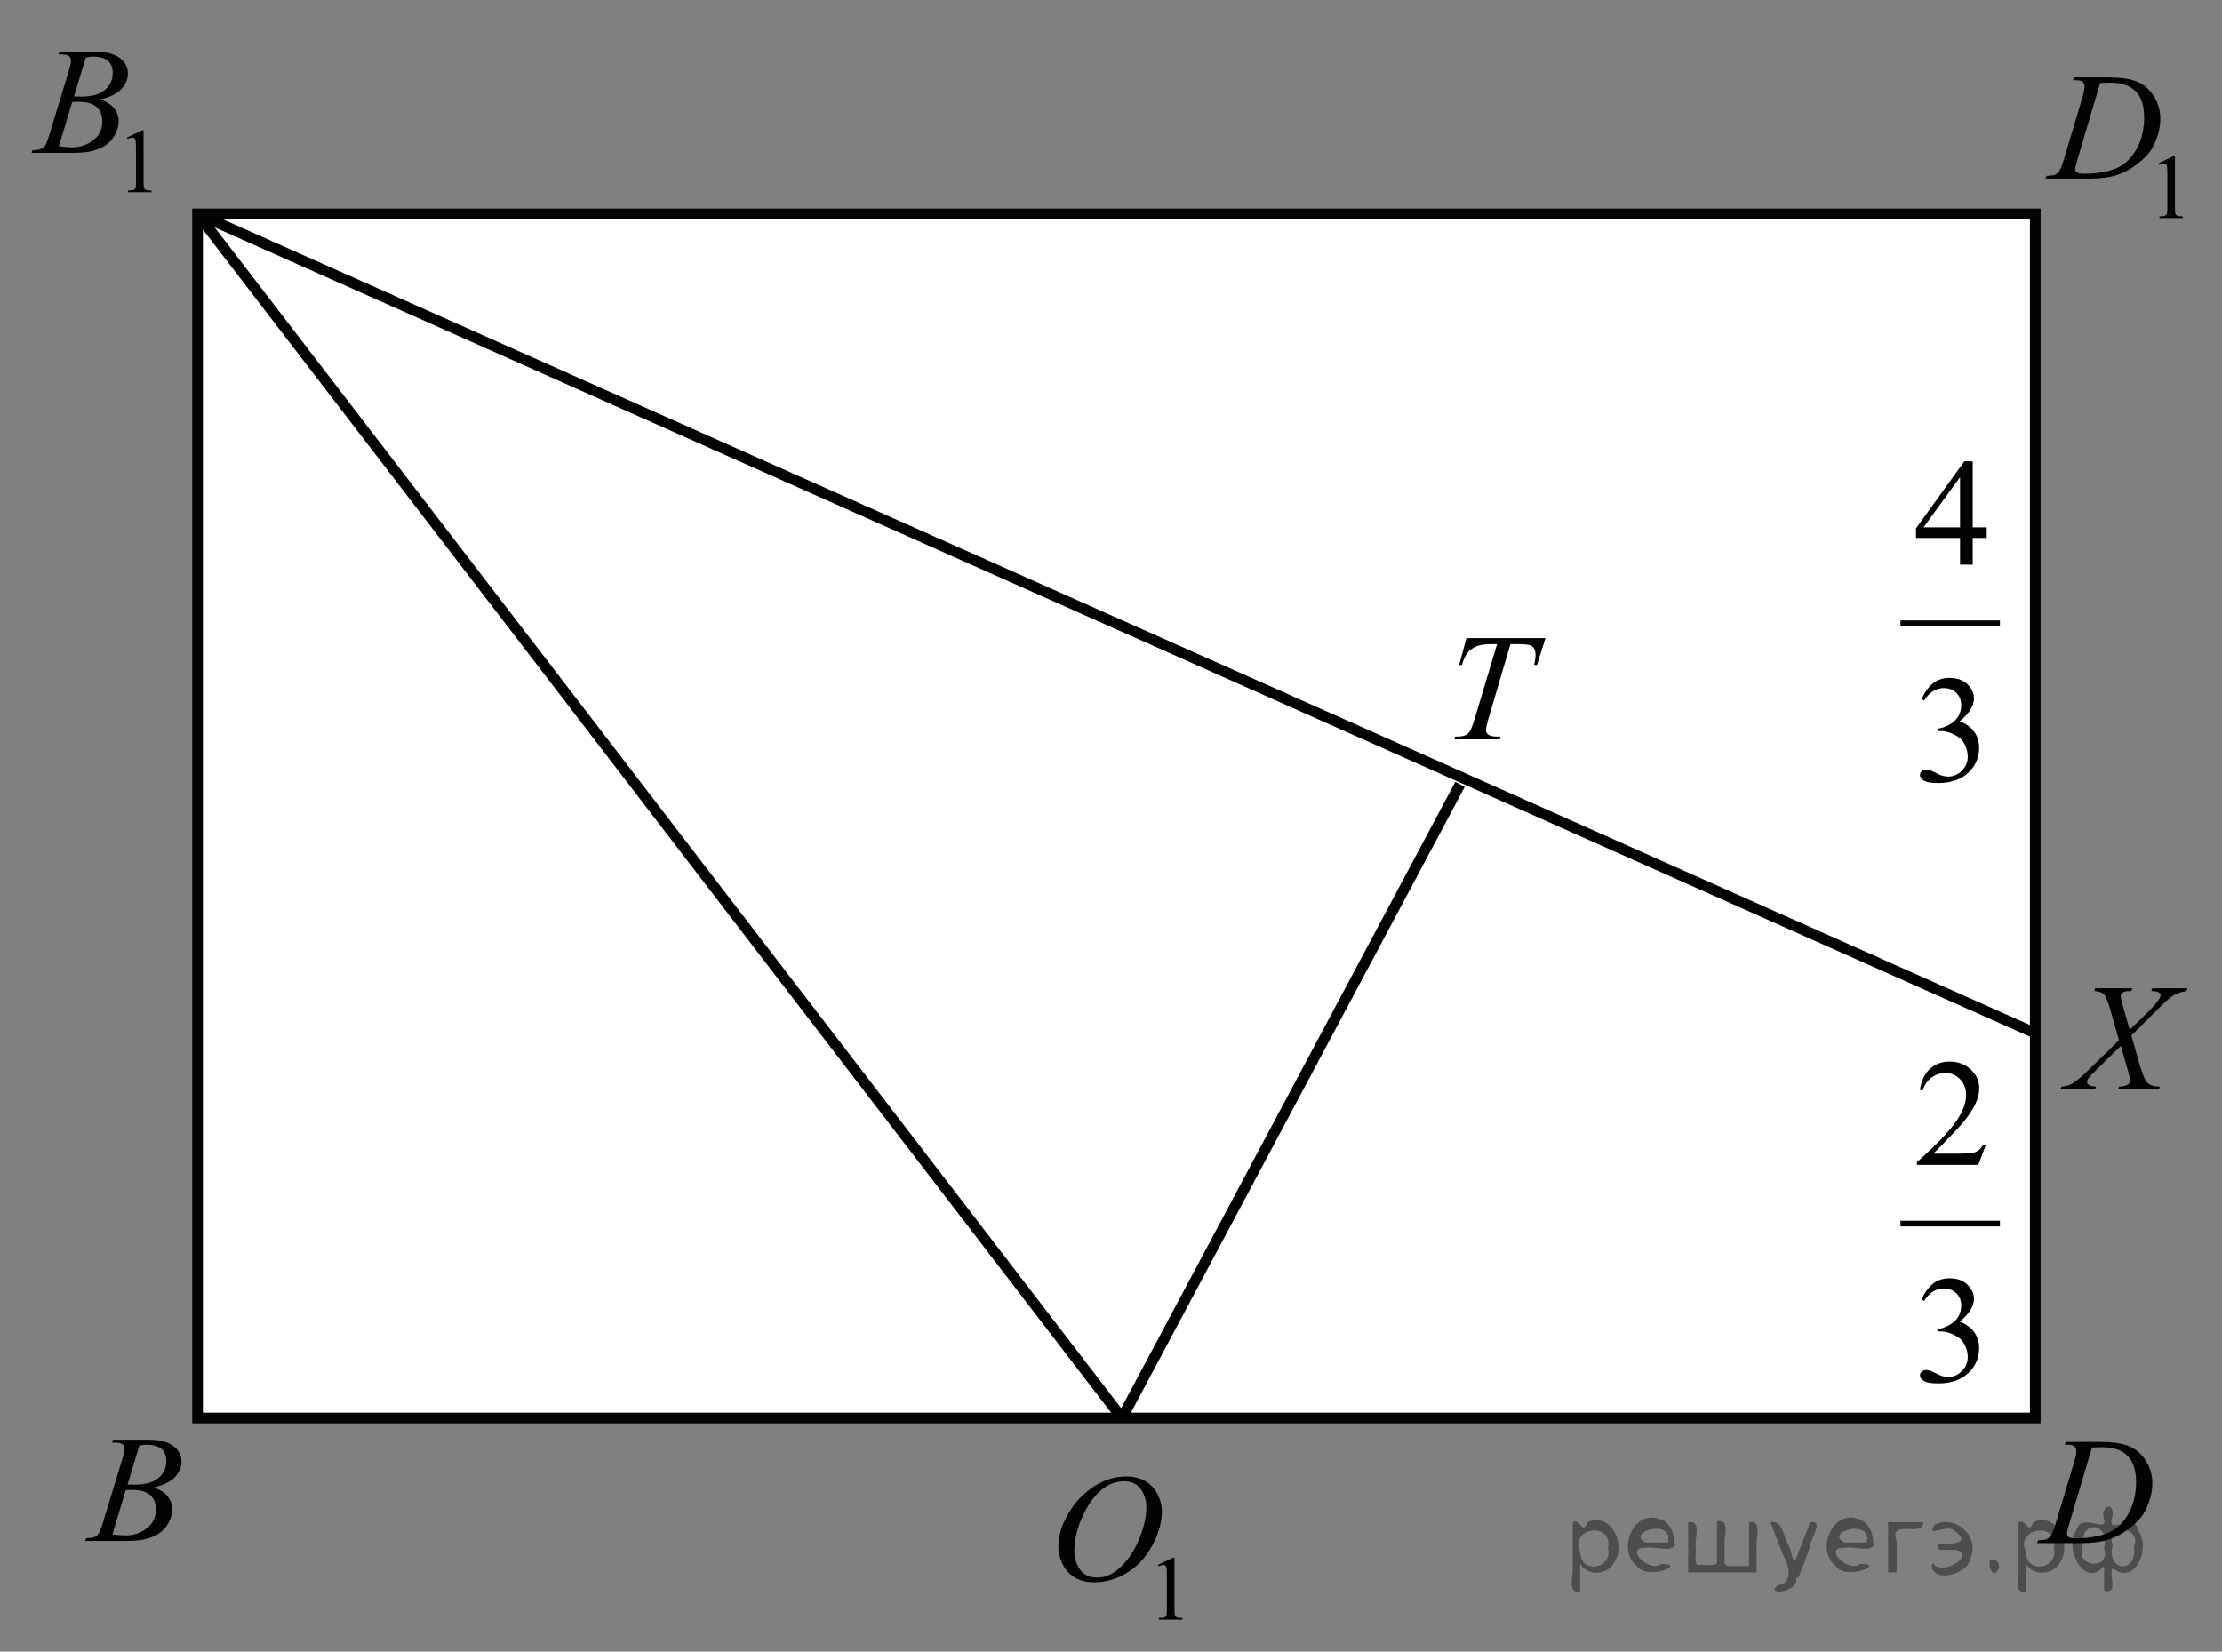 <?xml version="1.0" encoding="utf-8"?>
<!-- Generator: Adobe Illustrator 16.0.0, SVG Export Plug-In . SVG Version: 6.00 Build 0)  -->
<!DOCTYPE svg PUBLIC "-//W3C//DTD SVG 1.1//EN" "http://www.w3.org/Graphics/SVG/1.1/DTD/svg11.dtd">
<svg version="1.1" id="Слой_1" xmlns="http://www.w3.org/2000/svg" xmlns:xlink="http://www.w3.org/1999/xlink" x="0px" y="0px"
	 width="207.831px" height="154.506px" viewBox="0 0 207.831 154.506" enable-background="new 0 0 207.831 154.506"
	 xml:space="preserve">
<rect x="0" y="0" width="207.831" height="154.506" fill="#808080" stroke="none"/>
<g>
	<g>
		<defs>
			<rect id="SVGID_1_" y="0.377" width="207.831" height="154.129"/>
		</defs>
		<clipPath id="SVGID_2_">
			<use xlink:href="#SVGID_1_"  overflow="visible"/>
		</clipPath>
		<g clip-path="url(#SVGID_2_)">
		</g>
	</g>
	<polygon fill-rule="evenodd" clip-rule="evenodd" fill="#FFFFFF" points="18.478,20.007 190.367,20.007 190.367,132.652 
		18.478,132.652 18.478,20.007 	"/>
	<polygon fill="none" stroke="#010202" stroke-width="1" stroke-linecap="round" stroke-miterlimit="8" points="18.478,20.007 
		18.478,132.652 190.367,132.652 190.367,20.007 18.478,20.007 	"/>
	
		<line fill="none" stroke="#010202" stroke-width="1" stroke-linejoin="round" stroke-miterlimit="8" x1="18.478" y1="20.007" x2="104.943" y2="132.652"/>
	
		<line fill="none" stroke="#010202" stroke-width="1" stroke-linejoin="round" stroke-miterlimit="8" x1="18.478" y1="20.007" x2="190.042" y2="96.511"/>
	
		<line fill="none" stroke="#010202" stroke-width="1" stroke-linejoin="round" stroke-miterlimit="8" x1="104.943" y1="132.652" x2="136.562" y2="73.373"/>
	<g>
		<defs>
			<polygon id="SVGID_3_" points="5.414,146.769 20.117,146.769 20.117,131.169 5.414,131.169 5.414,146.769 			"/>
		</defs>
		<clipPath id="SVGID_4_">
			<use xlink:href="#SVGID_3_"  overflow="visible"/>
		</clipPath>
		<g clip-path="url(#SVGID_4_)">
			<path fill="#010202" d="M10.473,134.946l0.101-0.258h3.475c0.584,0,1.104,0.088,1.562,0.265c0.457,0.178,0.799,0.424,1.026,0.74
				c0.228,0.316,0.341,0.652,0.341,1.006c0,0.545-0.202,1.037-0.607,1.477c-0.404,0.439-1.063,0.765-1.978,0.974
				c0.589,0.215,1.022,0.499,1.3,0.853c0.277,0.354,0.417,0.742,0.417,1.166c0,0.47-0.125,0.919-0.374,1.348
				c-0.249,0.428-0.568,0.761-0.958,0.998s-0.86,0.412-1.411,0.523c-0.393,0.08-1.005,0.119-1.838,0.119H7.96l0.093-0.259
				c0.374-0.009,0.627-0.044,0.761-0.104c0.191-0.079,0.328-0.184,0.409-0.314c0.115-0.177,0.268-0.581,0.459-1.215l1.745-5.732
				c0.148-0.483,0.223-0.823,0.223-1.02c0-0.172-0.066-0.308-0.198-0.408c-0.131-0.1-0.382-0.15-0.75-0.15
				C10.621,134.953,10.544,134.951,10.473,134.946z M10.516,143.542c0.517,0.065,0.921,0.098,1.213,0.098
				c0.747,0,1.409-0.219,1.985-0.656s0.865-1.031,0.865-1.78c0-0.573-0.179-1.02-0.535-1.341s-0.932-0.482-1.727-0.482
				c-0.153,0-0.34,0.008-0.56,0.021L10.516,143.542z M11.93,138.877c0.311,0.009,0.536,0.014,0.675,0.014
				c0.996,0,1.736-0.211,2.222-0.632c0.486-0.422,0.729-0.948,0.729-1.582c0-0.479-0.148-0.853-0.445-1.12s-0.771-0.401-1.422-0.401
				c-0.172,0-0.392,0.027-0.66,0.083L11.93,138.877z"/>
		</g>
	</g>
	<g>
		<defs>
			<polygon id="SVGID_5_" points="133.454,71.76 148.158,71.76 148.158,56.161 133.454,56.161 133.454,71.76 			"/>
		</defs>
		<clipPath id="SVGID_6_">
			<use xlink:href="#SVGID_5_"  overflow="visible"/>
		</clipPath>
		<g clip-path="url(#SVGID_6_)">
			<path fill="#010202" d="M137.161,59.694h7.395l-0.797,2.514h-0.272c0.091-0.368,0.136-0.696,0.136-0.985
				c0-0.339-0.107-0.596-0.323-0.768c-0.162-0.13-0.581-0.195-1.256-0.195h-0.769l-1.924,6.521
				c-0.244,0.819-0.366,1.324-0.366,1.515c0,0.178,0.076,0.323,0.229,0.437c0.153,0.114,0.424,0.171,0.812,0.171h0.33l-0.086,0.259
				h-4.236l0.079-0.259h0.187c0.374,0,0.661-0.058,0.862-0.174c0.139-0.079,0.264-0.223,0.377-0.43
				c0.112-0.207,0.269-0.646,0.47-1.316l2.018-6.724h-0.582c-0.56,0-1.011,0.069-1.353,0.209c-0.343,0.14-0.619,0.343-0.83,0.607
				c-0.21,0.266-0.383,0.643-0.517,1.132h-0.266L137.161,59.694z"/>
		</g>
	</g>
	<g>
		<defs>
			<polygon id="SVGID_7_" points="0.404,20.8 17.775,20.8 17.775,0 0.404,0 0.404,20.8 			"/>
		</defs>
		<clipPath id="SVGID_8_">
			<use xlink:href="#SVGID_7_"  overflow="visible"/>
		</clipPath>
		<g clip-path="url(#SVGID_8_)">
			<path fill="#010202" d="M11.869,12.866l1.419-0.674h0.142v4.792c0,0.318,0.014,0.517,0.041,0.595
				c0.027,0.078,0.083,0.138,0.17,0.18c0.086,0.042,0.261,0.065,0.525,0.071v0.155h-2.194V17.83
				c0.275-0.006,0.453-0.029,0.534-0.069c0.08-0.04,0.136-0.095,0.167-0.163c0.032-0.068,0.047-0.272,0.047-0.613v-3.063
				c0-0.413-0.014-0.678-0.043-0.795c-0.02-0.089-0.057-0.155-0.11-0.197c-0.053-0.042-0.117-0.063-0.191-0.063
				c-0.106,0-0.254,0.043-0.443,0.129L11.869,12.866z"/>
		</g>
		<g clip-path="url(#SVGID_8_)">
			<path fill="#010202" d="M5.465,5.088l0.1-0.258H9.04c0.583,0,1.104,0.088,1.561,0.266c0.457,0.177,0.799,0.423,1.026,0.74
				c0.227,0.317,0.341,0.652,0.341,1.006c0,0.544-0.202,1.037-0.606,1.477s-1.063,0.765-1.978,0.974
				c0.589,0.214,1.021,0.498,1.299,0.852c0.277,0.354,0.416,0.742,0.416,1.166c0,0.47-0.125,0.919-0.373,1.348
				c-0.249,0.428-0.568,0.761-0.958,0.998c-0.39,0.238-0.86,0.412-1.411,0.524c-0.392,0.079-1.005,0.119-1.837,0.119H2.953
				l0.093-0.258c0.374-0.009,0.627-0.044,0.761-0.105c0.191-0.079,0.328-0.184,0.409-0.314c0.115-0.177,0.268-0.582,0.459-1.215
				L6.42,6.673C6.568,6.189,6.642,5.85,6.642,5.654c0-0.172-0.066-0.309-0.197-0.409c-0.132-0.1-0.381-0.15-0.75-0.15
				C5.613,5.096,5.537,5.093,5.465,5.088z M5.508,13.684c0.517,0.065,0.921,0.098,1.213,0.098c0.747,0,1.408-0.219,1.984-0.656
				s0.865-1.031,0.865-1.781c0-0.572-0.178-1.02-0.535-1.34C8.679,9.683,8.104,9.522,7.31,9.522c-0.153,0-0.34,0.007-0.56,0.021
				L5.508,13.684z M6.922,9.02c0.311,0.009,0.536,0.014,0.674,0.014c0.995,0,1.736-0.21,2.221-0.632
				c0.486-0.421,0.729-0.949,0.729-1.582c0-0.479-0.148-0.853-0.445-1.121C9.805,5.432,9.331,5.298,8.681,5.298
				c-0.172,0-0.393,0.028-0.661,0.084L6.922,9.02z"/>
		</g>
	</g>
	<g>
		<defs>
			<polygon id="SVGID_9_" points="96.108,154.31 113.479,154.31 113.479,133.51 96.108,133.51 96.108,154.31 			"/>
		</defs>
		<clipPath id="SVGID_10_">
			<use xlink:href="#SVGID_9_"  overflow="visible"/>
		</clipPath>
		<g clip-path="url(#SVGID_10_)">
			<path fill="#010202" d="M108.292,146.4l1.42-0.674h0.142v4.793c0,0.317,0.014,0.516,0.041,0.594s0.084,0.139,0.17,0.181
				c0.086,0.041,0.262,0.065,0.525,0.07v0.155h-2.194v-0.155c0.275-0.005,0.453-0.028,0.533-0.068
				c0.08-0.041,0.137-0.095,0.168-0.163s0.048-0.273,0.048-0.613v-3.064c0-0.412-0.015-0.678-0.043-0.795
				c-0.021-0.089-0.058-0.155-0.11-0.196c-0.053-0.042-0.117-0.063-0.191-0.063c-0.106,0-0.254,0.044-0.443,0.13L108.292,146.4z"/>
		</g>
		<g clip-path="url(#SVGID_10_)">
			<path fill="#010202" d="M105.362,138.127c0.646,0,1.217,0.136,1.715,0.408s0.888,0.675,1.17,1.208s0.424,1.086,0.424,1.658
				c0,1.016-0.303,2.08-0.908,3.194c-0.605,1.115-1.396,1.966-2.372,2.553c-0.976,0.586-1.986,0.88-3.029,0.88
				c-0.751,0-1.379-0.162-1.884-0.485c-0.505-0.324-0.878-0.751-1.12-1.281c-0.242-0.531-0.363-1.045-0.363-1.543
				c0-0.885,0.219-1.759,0.657-2.622c0.438-0.863,0.96-1.585,1.568-2.165c0.607-0.579,1.256-1.025,1.945-1.337
				S104.586,138.127,105.362,138.127z M105.118,138.575c-0.479,0-0.947,0.115-1.403,0.345c-0.457,0.23-0.911,0.608-1.36,1.132
				s-0.854,1.209-1.213,2.056c-0.44,1.043-0.66,2.027-0.66,2.954c0,0.661,0.174,1.246,0.524,1.756
				c0.349,0.51,0.885,0.765,1.607,0.765c0.436,0,0.863-0.104,1.281-0.314c0.418-0.209,0.855-0.567,1.31-1.075
				c0.569-0.638,1.048-1.451,1.436-2.44s0.581-1.912,0.581-2.769c0-0.633-0.175-1.192-0.524-1.679
				C106.347,138.818,105.821,138.575,105.118,138.575z"/>
		</g>
	</g>
	<g>
		<defs>
			<polygon id="SVGID_11_" points="188.105,146.965 204.108,146.965 204.108,131.365 188.105,131.365 188.105,146.965 			"/>
		</defs>
		<clipPath id="SVGID_12_">
			<use xlink:href="#SVGID_11_"  overflow="visible"/>
		</clipPath>
		<g clip-path="url(#SVGID_12_)">
			<path fill="#010202" d="M193.127,135.149l0.086-0.258h3.102c1.313,0,2.286,0.146,2.919,0.439s1.138,0.755,1.516,1.386
				c0.377,0.631,0.565,1.308,0.565,2.028c0,0.619-0.108,1.222-0.326,1.806c-0.217,0.584-0.463,1.052-0.737,1.403
				s-0.696,0.739-1.265,1.162c-0.568,0.424-1.185,0.737-1.848,0.939c-0.664,0.202-1.493,0.304-2.486,0.304h-4.111l0.093-0.259
				c0.377-0.009,0.63-0.041,0.759-0.098c0.191-0.079,0.332-0.186,0.423-0.321c0.139-0.195,0.294-0.588,0.466-1.18l1.72-5.726
				c0.133-0.451,0.2-0.805,0.2-1.062c0-0.182-0.063-0.321-0.187-0.419s-0.367-0.146-0.73-0.146H193.127z M195.67,135.415
				l-2.106,7.087c-0.157,0.531-0.236,0.859-0.236,0.984c0,0.075,0.025,0.146,0.075,0.217c0.05,0.069,0.118,0.116,0.204,0.14
				c0.124,0.042,0.325,0.063,0.602,0.063c0.75,0,1.446-0.075,2.089-0.227c0.642-0.151,1.169-0.376,1.579-0.674
				c0.583-0.433,1.049-1.028,1.397-1.787s0.522-1.623,0.522-2.591c0-1.094-0.268-1.907-0.802-2.44c-0.535-0.533-1.316-0.8-2.343-0.8
				C196.399,135.386,196.072,135.396,195.67,135.415z"/>
		</g>
	</g>
	<g>
		<defs>
			<polygon id="SVGID_13_" points="188.884,23.205 207.493,23.205 207.493,2.405 188.884,2.405 188.884,23.205 			"/>
		</defs>
		<clipPath id="SVGID_14_">
			<use xlink:href="#SVGID_13_"  overflow="visible"/>
		</clipPath>
		<g clip-path="url(#SVGID_14_)">
			<path fill="#010202" d="M201.877,15.283l1.412-0.674h0.141v4.792c0,0.318,0.014,0.517,0.041,0.595s0.083,0.138,0.169,0.18
				s0.26,0.065,0.522,0.071v0.155h-2.183v-0.155c0.273-0.006,0.45-0.029,0.53-0.069c0.08-0.04,0.136-0.095,0.167-0.163
				s0.047-0.272,0.047-0.613v-3.063c0-0.413-0.014-0.678-0.043-0.795c-0.02-0.089-0.056-0.155-0.108-0.197s-0.116-0.063-0.19-0.063
				c-0.105,0-0.253,0.043-0.441,0.129L201.877,15.283z"/>
		</g>
		<g clip-path="url(#SVGID_14_)">
			<path fill="#010202" d="M193.902,7.495l0.086-0.258h3.091c1.309,0,2.278,0.147,2.909,0.44c0.63,0.293,1.134,0.755,1.51,1.386
				s0.563,1.307,0.563,2.028c0,0.619-0.108,1.221-0.324,1.805c-0.217,0.584-0.462,1.052-0.735,1.404s-0.693,0.739-1.26,1.163
				c-0.566,0.423-1.181,0.736-1.842,0.939c-0.662,0.203-1.487,0.304-2.478,0.304h-4.098l0.093-0.258
				c0.376-0.009,0.628-0.042,0.757-0.098c0.19-0.079,0.331-0.186,0.421-0.321c0.139-0.195,0.293-0.589,0.464-1.18l1.714-5.726
				c0.133-0.451,0.2-0.805,0.2-1.061c0-0.182-0.063-0.321-0.187-0.419c-0.123-0.098-0.366-0.147-0.728-0.147H193.902z M196.436,7.76
				l-2.099,7.087c-0.157,0.531-0.235,0.859-0.235,0.985c0,0.074,0.024,0.146,0.074,0.216c0.051,0.07,0.118,0.116,0.204,0.14
				c0.123,0.042,0.323,0.063,0.6,0.063c0.747,0,1.44-0.076,2.081-0.227c0.64-0.151,1.164-0.376,1.574-0.674
				c0.58-0.433,1.044-1.029,1.392-1.788s0.521-1.622,0.521-2.59c0-1.094-0.267-1.907-0.8-2.44s-1.312-0.799-2.334-0.799
				C197.162,7.732,196.835,7.742,196.436,7.76z"/>
		</g>
	</g>
	<g>
		<defs>
			<polygon id="SVGID_15_" points="190.121,104.519 207.493,104.519 207.493,88.919 190.121,88.919 190.121,104.519 			"/>
		</defs>
		<clipPath id="SVGID_16_">
			<use xlink:href="#SVGID_15_"  overflow="visible"/>
		</clipPath>
		<g clip-path="url(#SVGID_16_)">
			<path fill="#010202" d="M201.303,92.448h3.294l-0.079,0.258c-0.464,0.065-0.869,0.201-1.217,0.408
				c-0.347,0.208-0.819,0.621-1.417,1.24l-2.526,2.514l0.711,2.534c0.066,0.242,0.19,0.617,0.373,1.124
				c0.114,0.326,0.229,0.557,0.344,0.691c0.115,0.135,0.26,0.238,0.435,0.311s0.439,0.115,0.793,0.129l-0.079,0.259h-3.817
				l0.078-0.259c0.393-0.014,0.675-0.086,0.848-0.216c0.129-0.093,0.193-0.214,0.193-0.363c0-0.13-0.063-0.417-0.187-0.858
				l-0.682-2.382l-2.282,2.242c-0.445,0.441-0.711,0.732-0.797,0.872c-0.053,0.084-0.079,0.166-0.079,0.245
				c0,0.14,0.072,0.253,0.215,0.342c0.067,0.037,0.271,0.077,0.61,0.118l-0.071,0.259h-3.237l0.079-0.259
				c0.406-0.037,0.739-0.128,0.998-0.271c0.378-0.219,0.899-0.654,1.564-1.306l2.827-2.766l-0.774-2.729
				c-0.235-0.838-0.439-1.354-0.614-1.547s-0.479-0.304-0.915-0.332l0.072-0.258h3.48l-0.086,0.258c-0.32,0-0.537,0.02-0.649,0.06
				c-0.112,0.039-0.199,0.1-0.259,0.182c-0.06,0.081-0.09,0.173-0.09,0.275c0,0.112,0.058,0.373,0.173,0.782l0.66,2.332l1.528-1.48
				c0.604-0.586,1.017-1.059,1.242-1.417c0.081-0.126,0.122-0.237,0.122-0.335c0-0.107-0.046-0.191-0.137-0.252
				c-0.129-0.083-0.371-0.133-0.725-0.146L201.303,92.448z"/>
		</g>
	</g>
	<g>
		<defs>
			<polygon id="SVGID_17_" points="175.351,132.34 190.054,132.34 190.054,94.64 175.351,94.64 175.351,132.34 			"/>
		</defs>
		<clipPath id="SVGID_18_">
			<use xlink:href="#SVGID_17_"  overflow="visible"/>
		</clipPath>
		
			<line clip-path="url(#SVGID_18_)" fill="none" stroke="#010202" stroke-width="0.531" stroke-linecap="square" stroke-miterlimit="10" x1="178.025" y1="114.465" x2="186.797" y2="114.465"/>
		<g clip-path="url(#SVGID_18_)">
			<path fill="#010202" d="M185.724,107.152l-0.682,1.822h-5.744v-0.259c1.69-1.498,2.88-2.723,3.568-3.672
				c0.689-0.95,1.034-1.818,1.034-2.604c0-0.601-0.189-1.094-0.567-1.48s-0.83-0.58-1.356-0.58c-0.479,0-0.908,0.137-1.289,0.409
				c-0.381,0.271-0.662,0.671-0.844,1.197h-0.266c0.12-0.861,0.428-1.522,0.923-1.983s1.114-0.691,1.855-0.691
				c0.79,0,1.449,0.247,1.979,0.74c0.528,0.494,0.793,1.075,0.793,1.746c0,0.479-0.114,0.959-0.345,1.438
				c-0.354,0.754-0.929,1.552-1.723,2.395c-1.192,1.267-1.937,2.029-2.233,2.29h2.542c0.517,0,0.88-0.019,1.088-0.056
				s0.396-0.112,0.563-0.227c0.167-0.114,0.313-0.276,0.438-0.485H185.724z"/>
		</g>
		<g clip-path="url(#SVGID_18_)">
			<path fill="#010202" d="M179.73,121.58c0.277-0.638,0.628-1.13,1.052-1.477c0.423-0.347,0.951-0.521,1.583-0.521
				c0.78,0,1.378,0.247,1.795,0.74c0.315,0.368,0.474,0.762,0.474,1.181c0,0.688-0.445,1.4-1.336,2.137
				c0.599,0.228,1.051,0.554,1.357,0.978c0.307,0.423,0.459,0.921,0.459,1.494c0,0.819-0.268,1.529-0.804,2.129
				c-0.699,0.782-1.711,1.174-3.037,1.174c-0.655,0-1.102-0.08-1.339-0.237c-0.236-0.158-0.355-0.329-0.355-0.51
				c0-0.136,0.057-0.254,0.169-0.356s0.248-0.153,0.405-0.153c0.12,0,0.242,0.019,0.366,0.056c0.082,0.023,0.266,0.108,0.553,0.255
				s0.486,0.233,0.597,0.262c0.177,0.051,0.366,0.077,0.566,0.077c0.488,0,0.913-0.185,1.274-0.552
				c0.361-0.368,0.542-0.804,0.542-1.306c0-0.368-0.083-0.727-0.251-1.075c-0.124-0.261-0.261-0.459-0.409-0.594
				c-0.206-0.187-0.488-0.355-0.847-0.507c-0.359-0.15-0.726-0.227-1.099-0.227h-0.23v-0.209c0.379-0.047,0.758-0.18,1.139-0.398
				c0.38-0.219,0.656-0.481,0.829-0.789c0.172-0.308,0.259-0.645,0.259-1.013c0-0.479-0.155-0.866-0.464-1.162
				s-0.692-0.443-1.152-0.443c-0.741,0-1.361,0.387-1.859,1.159L179.73,121.58z"/>
		</g>
	</g>
	<g>
		<defs>
			<polygon id="SVGID_19_" points="175.351,76.181 190.054,76.181 190.054,38.48 175.351,38.48 175.351,76.181 			"/>
		</defs>
		<clipPath id="SVGID_20_">
			<use xlink:href="#SVGID_19_"  overflow="visible"/>
		</clipPath>
		
			<line clip-path="url(#SVGID_20_)" fill="none" stroke="#010202" stroke-width="0.531" stroke-linecap="square" stroke-miterlimit="10" x1="178.025" y1="58.306" x2="186.797" y2="58.306"/>
		<g clip-path="url(#SVGID_20_)">
			<path fill="#010202" d="M185.825,49.33v0.992h-1.307v2.5h-1.185v-2.5h-4.121v-0.894l4.517-6.27h0.789v6.172H185.825z
				 M183.333,49.33V44.63l-3.417,4.699H183.333z"/>
		</g>
		<g clip-path="url(#SVGID_20_)">
			<path fill="#010202" d="M179.73,65.416c0.277-0.638,0.628-1.13,1.052-1.477c0.423-0.347,0.951-0.521,1.583-0.521
				c0.78,0,1.378,0.247,1.795,0.74c0.315,0.368,0.474,0.762,0.474,1.181c0,0.688-0.445,1.4-1.336,2.137
				c0.599,0.228,1.051,0.554,1.357,0.978c0.307,0.423,0.459,0.921,0.459,1.494c0,0.819-0.268,1.529-0.804,2.129
				c-0.699,0.782-1.711,1.174-3.037,1.174c-0.655,0-1.102-0.08-1.339-0.237c-0.236-0.158-0.355-0.329-0.355-0.51
				c0-0.136,0.057-0.254,0.169-0.356s0.248-0.153,0.405-0.153c0.12,0,0.242,0.019,0.366,0.056c0.082,0.023,0.266,0.108,0.553,0.255
				s0.486,0.233,0.597,0.262c0.177,0.051,0.366,0.077,0.566,0.077c0.488,0,0.913-0.185,1.274-0.552
				c0.361-0.368,0.542-0.804,0.542-1.306c0-0.368-0.083-0.727-0.251-1.075c-0.124-0.261-0.261-0.459-0.409-0.594
				c-0.206-0.187-0.488-0.355-0.847-0.507c-0.359-0.15-0.726-0.227-1.099-0.227h-0.23v-0.209c0.379-0.047,0.758-0.18,1.139-0.398
				c0.38-0.219,0.656-0.481,0.829-0.789c0.172-0.308,0.259-0.645,0.259-1.013c0-0.479-0.155-0.866-0.464-1.162
				s-0.692-0.443-1.152-0.443c-0.741,0-1.361,0.387-1.859,1.159L179.73,65.416z"/>
		</g>
	</g>
</g>
<g>
</g>
<g>
</g>
<g>
</g>
<g>
</g>
<g>
</g>
<g>
</g>
<g style="stroke:none;fill:#000;fill-opacity:0.4" > <path d="m 147.8,146.4 c 0,0.8 0,1.6 0,2.5 -1.3,0.2 -0.6,-1.5 -0.7,-2.3 0,-1.4 0,-2.8 0,-4.2 0.8,-0.4 0.8,1.3 1.4,0.0 2.2,-1.0 3.7,2.2 2.4,3.9 -0.6,1.0 -2.4,1.2 -3.1,0.0 z m 2.6,-1.6 c 0.5,-2.5 -3.7,-1.9 -2.6,0.4 0.0,2.1 3.1,1.6 2.6,-0.4 z" /> <path d="m 156.7,144.5 c -0.4,0.8 -1.9,0.1 -2.8,0.3 -2.0,-0.1 0.3,2.4 1.5,1.5 2.5,0.0 -1.4,1.6 -2.3,0.2 -1.9,-1.5 -0.3,-5.3 2.1,-4.4 0.9,0.2 1.4,1.2 1.4,2.2 z m -0.7,-0.2 c 0.6,-2.3 -4.0,-1.0 -2.1,0.0 0.7,0 1.4,-0.0 2.1,-0.0 z" /> <path d="m 161.6,146.5 c 0.6,0 1.3,0 2.0,0 0,-1.3 0,-2.7 0,-4.1 1.3,-0.2 0.6,1.5 0.7,2.3 0,0.8 0,1.6 0,2.4 -2.1,0 -4.2,0 -6.4,0 0,-1.5 0,-3.1 0,-4.7 1.3,-0.2 0.6,1.5 0.7,2.3 0.1,0.5 -0.2,1.6 0.2,1.7 0.5,-0.1 1.6,0.2 1.8,-0.2 0,-1.3 0,-2.6 0,-3.9 1.3,-0.2 0.6,1.5 0.7,2.3 0,0.5 0,1.1 0,1.7 z" /> <path d="m 168.0,147.6 c 0.3,1.4 -3.0,1.7 -1.7,0.7 1.5,-0.2 1.0,-1.9 0.5,-2.8 -0.4,-1.0 -0.8,-2.0 -1.2,-3.1 1.2,-0.2 1.2,1.4 1.7,2.2 0.2,0.2 0.4,1.9 0.7,1.2 0.4,-1.1 0.9,-2.2 1.3,-3.4 1.4,-0.2 0.0,1.5 -0.0,2.3 -0.3,0.9 -0.7,1.9 -1.1,2.9 z" /> <path d="m 175.3,144.5 c -0.4,0.8 -1.9,0.1 -2.8,0.3 -2.0,-0.1 0.3,2.4 1.5,1.5 2.5,0.0 -1.4,1.6 -2.3,0.2 -1.9,-1.5 -0.3,-5.3 2.1,-4.4 0.9,0.2 1.4,1.2 1.4,2.2 z m -0.7,-0.2 c 0.6,-2.3 -4.0,-1.0 -2.1,0.0 0.7,0 1.4,-0.0 2.1,-0.0 z" /> <path d="m 176.6,147.1 c 0,-1.5 0,-3.1 0,-4.7 1.1,0 2.2,0 3.3,0 0.0,1.5 -3.3,-0.4 -2.5,1.8 0,0.9 0,1.9 0,2.9 -0.2,0 -0.5,0 -0.7,0 z" /> <path d="m 180.8,146.2 c 0.7,1.4 4.2,-0.8 2.1,-1.2 -0.5,-0.1 -2.2,0.3 -1.5,-0.6 1.0,0.1 3.1,0.0 1.4,-1.2 -0.6,-0.7 -2.8,0.8 -1.8,-0.6 2.0,-0.9 4.2,1.2 3.3,3.2 -0.2,1.5 -3.5,2.3 -3.6,0.7 l 0,-0.1 0,-0.0 0,0 z" /> <path d="m 186.1,146.0 c 1.6,-0.5 0.6,2.3 -0.0,0.6 -0.0,-0.2 0.0,-0.4 0.0,-0.6 z" /> <path d="m 189.5,146.4 c 0,0.8 0,1.6 0,2.5 -1.3,0.2 -0.6,-1.5 -0.7,-2.3 0,-1.4 0,-2.8 0,-4.2 0.8,-0.4 0.8,1.3 1.4,0.0 2.2,-1.0 3.7,2.2 2.4,3.9 -0.6,1.0 -2.4,1.2 -3.1,0.0 z m 2.6,-1.6 c 0.5,-2.5 -3.7,-1.9 -2.6,0.4 0.0,2.1 3.1,1.6 2.6,-0.4 z" /> <path d="m 194.8,144.7 c -0.8,1.9 2.7,2.3 2.0,0.1 0.6,-2.4 -2.3,-2.7 -2.0,-0.1 z m 2.0,4.2 c 0,-0.8 0,-1.6 0,-2.4 -1.8,2.2 -3.8,-1.7 -2.6,-3.3 0.4,-1.8 3.0,0.3 2.6,-1.1 -0.4,-1.1 0.9,-1.8 0.8,-0.3 -0.7,2.2 2.1,-0.6 2.4,1.4 1.2,1.6 -0.3,5.2 -2.4,3.5 -0.4,0.6 0.6,2.5 -0.8,2.1 z m 2.8,-4.2 c 0.8,-1.9 -2.7,-2.3 -2.0,-0.1 -0.6,2.4 2.3,2.7 2.0,0.1 z" /> </g></svg>

<!--File created and owned by https://sdamgia.ru. Copying is prohibited. All rights reserved.-->
